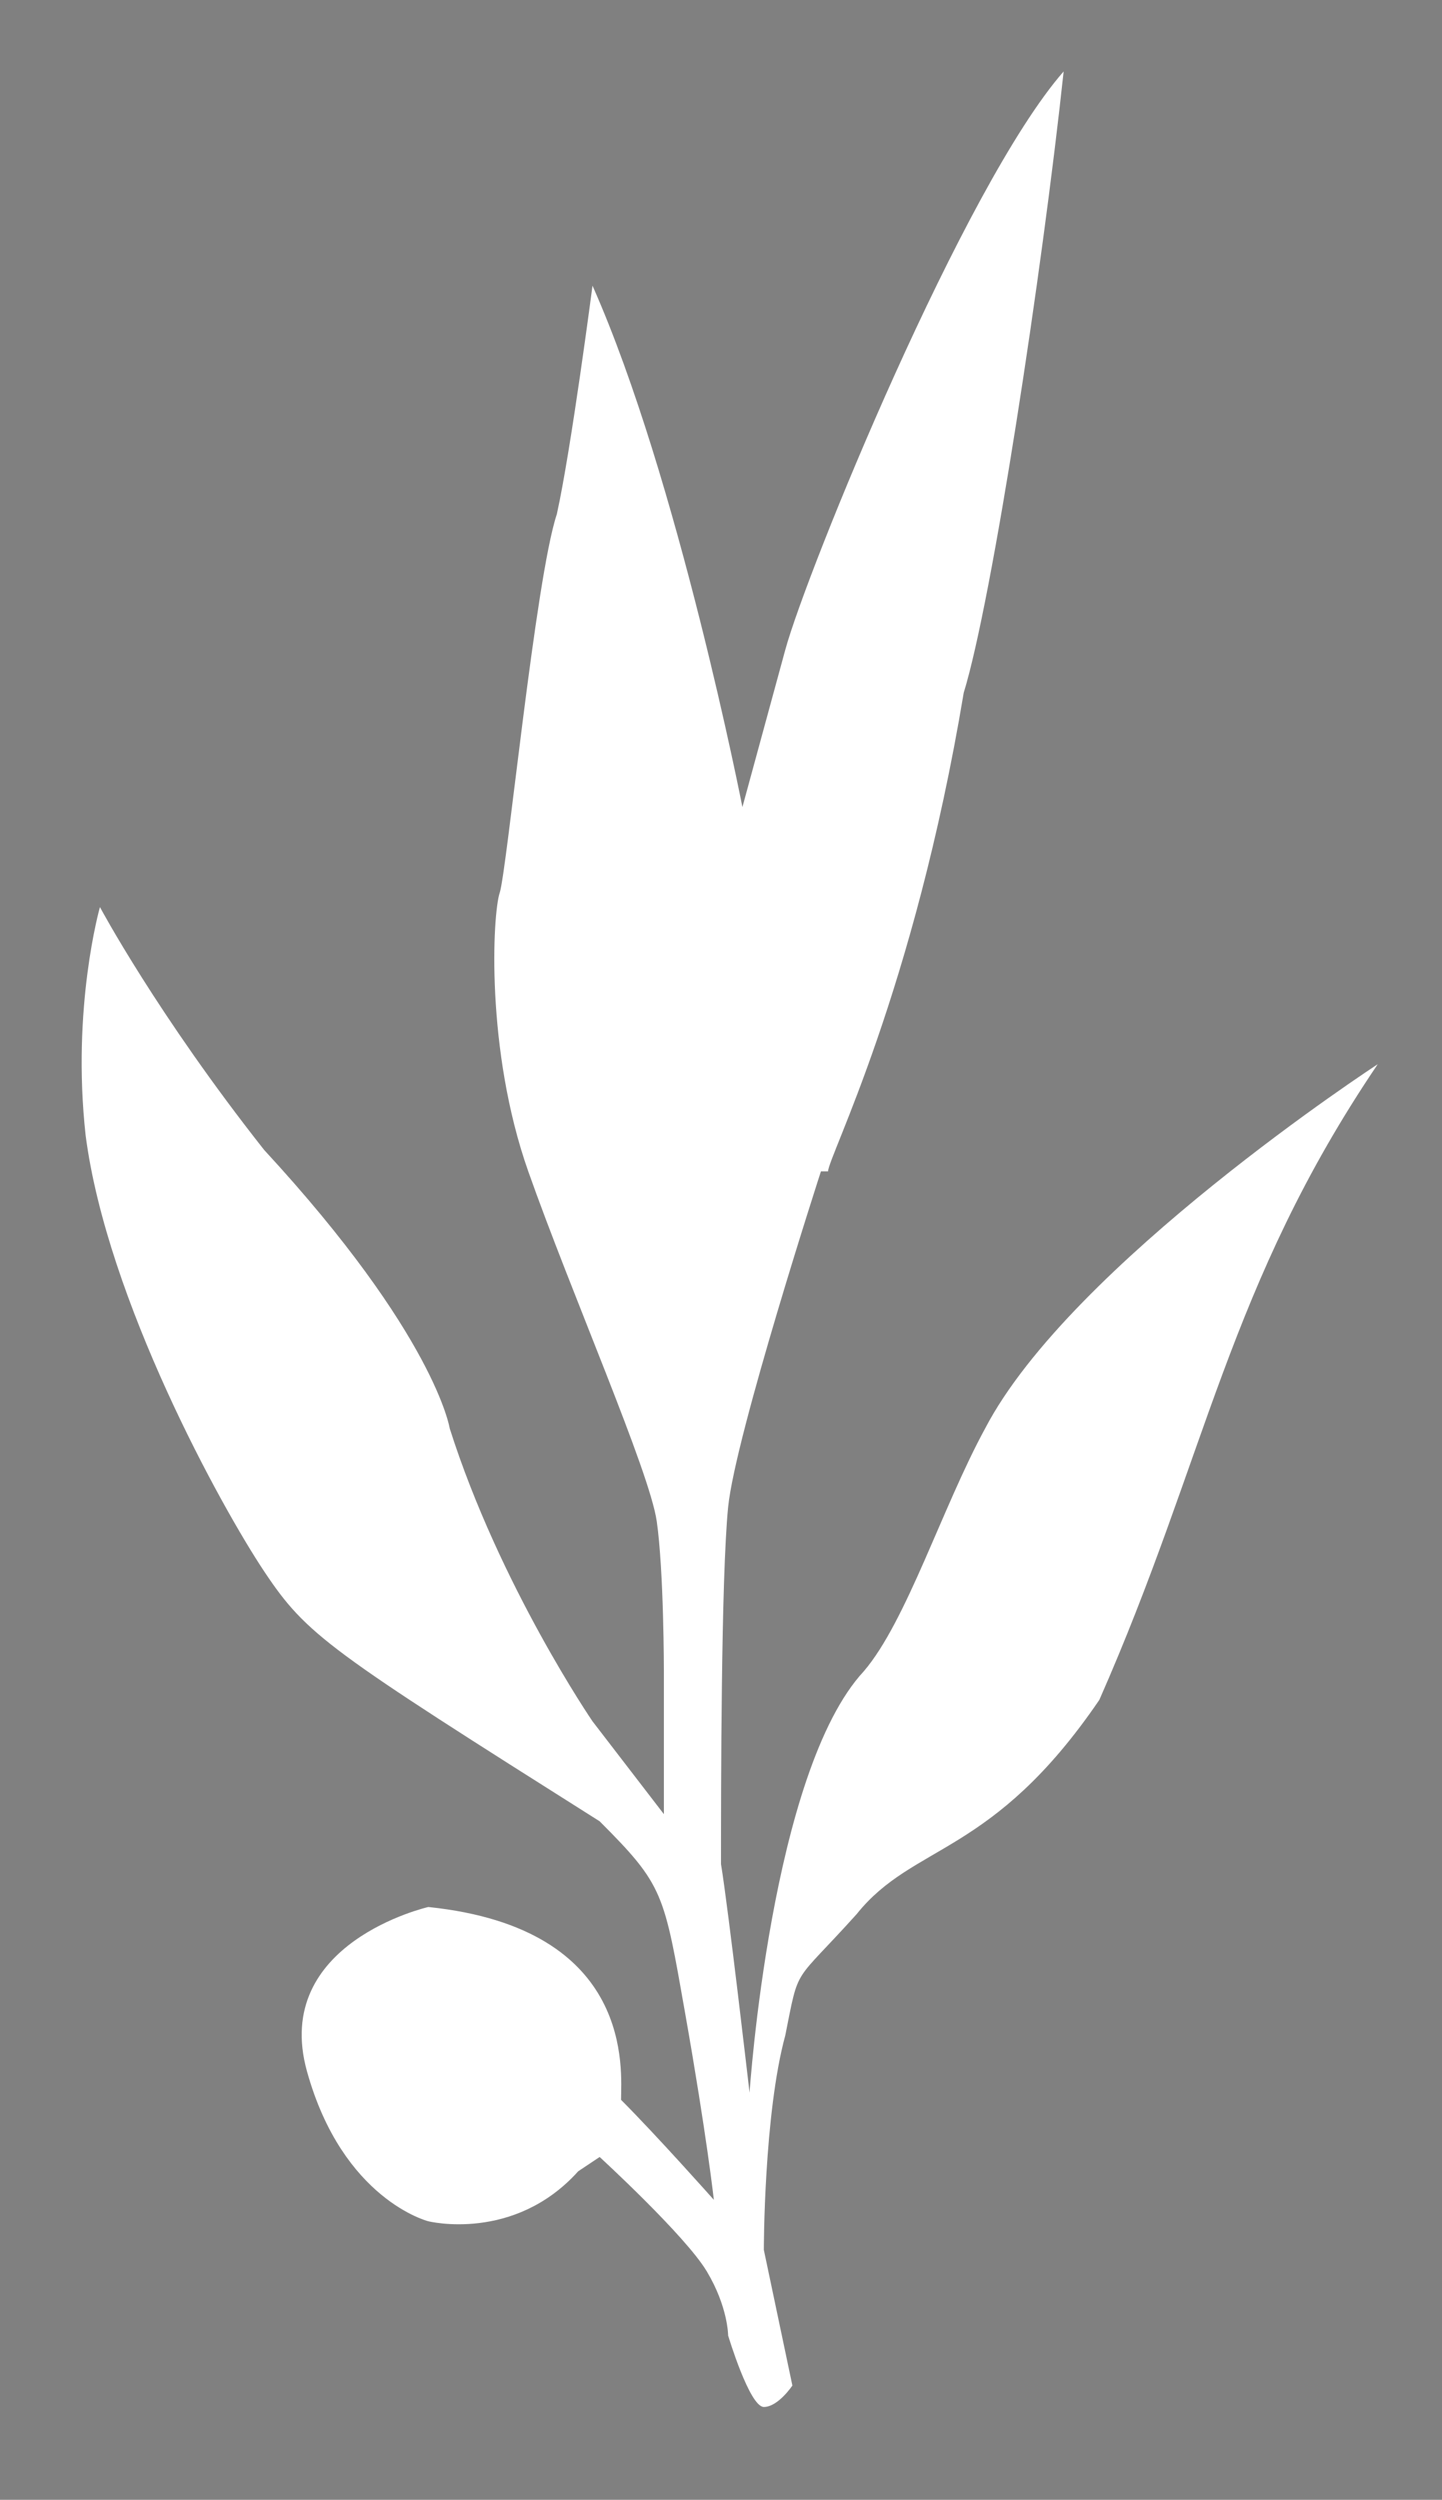 <?xml version="1.0" encoding="UTF-8"?>
<svg xmlns="http://www.w3.org/2000/svg" version="1.1" viewBox="0 0 20.2 35">
  <rect x="0" y="0" width="20.2" height="35" fill="#808080" stroke="none"/>
  <defs>
    <style>
      .cls-1 {
        fill: #fff;
      }
    </style>
  </defs>
  <!-- Generator: Adobe Illustrator 28.7.1, SVG Export Plug-In . SVG Version: 1.2.0 Build 142)  -->
  <g>
    <g id="Layer_1">
      <polygon points="10.9 12.2 10.9 12.2 10.9 12.2 10.9 12.2"/>
      <path class="cls-1" d="M11.6,16.4c0-.2,1.2-2.5,1.9-6.7.4-1.3,1.1-5.9,1.4-8.7-1.4,1.6-3.6,7-3.9,8.1l-.6,2.2c0,0-.9-4.6-2.1-7.3,0,0-.3,2.3-.5,3.2-.3.9-.7,5-.8,5.3s-.2,2.2.4,3.9c.6,1.7,1.7,4.2,1.8,4.9s.1,2.1.1,2.1v1.4c0,0,0,.6,0,.6l-1-1.3s-1.3-1.9-2-4.1c0,0-.2-1.3-2.6-3.9-1.5-1.9-2.3-3.4-2.3-3.4,0,0-.4,1.4-.2,3.2.3,2.3,1.9,5.2,2.5,6.1s.9,1.1,4.7,3.5c.9.9.9,1,1.2,2.7.3,1.7.4,2.6.4,2.6,0,0-.8-.9-1.3-1.4,0-.4.2-2.4-2.7-2.7,0,0-2.2.5-1.7,2.3s1.7,2.1,1.7,2.1c0,0,1.2.3,2.1-.7l.3-.2s1.2,1.1,1.5,1.6c.3.5.3.9.3.9,0,0,.3,1,.5,1s.4-.3.4-.3l-.4-1.9s0-1.9.3-3c.2-1,.1-.7,1-1.7.8-1,1.9-.8,3.4-3,1.5-3.4,1.8-5.8,3.9-8.9,0,0-4.3,2.8-5.5,5.1-.6,1.1-1.1,2.7-1.7,3.4-1.3,1.4-1.6,5.9-1.6,5.9,0,0-.3-2.6-.4-3.2,0-1,0-4,.1-5s1.3-4.7,1.3-4.7h0Z"/>
    </g>
  </g>
</svg>